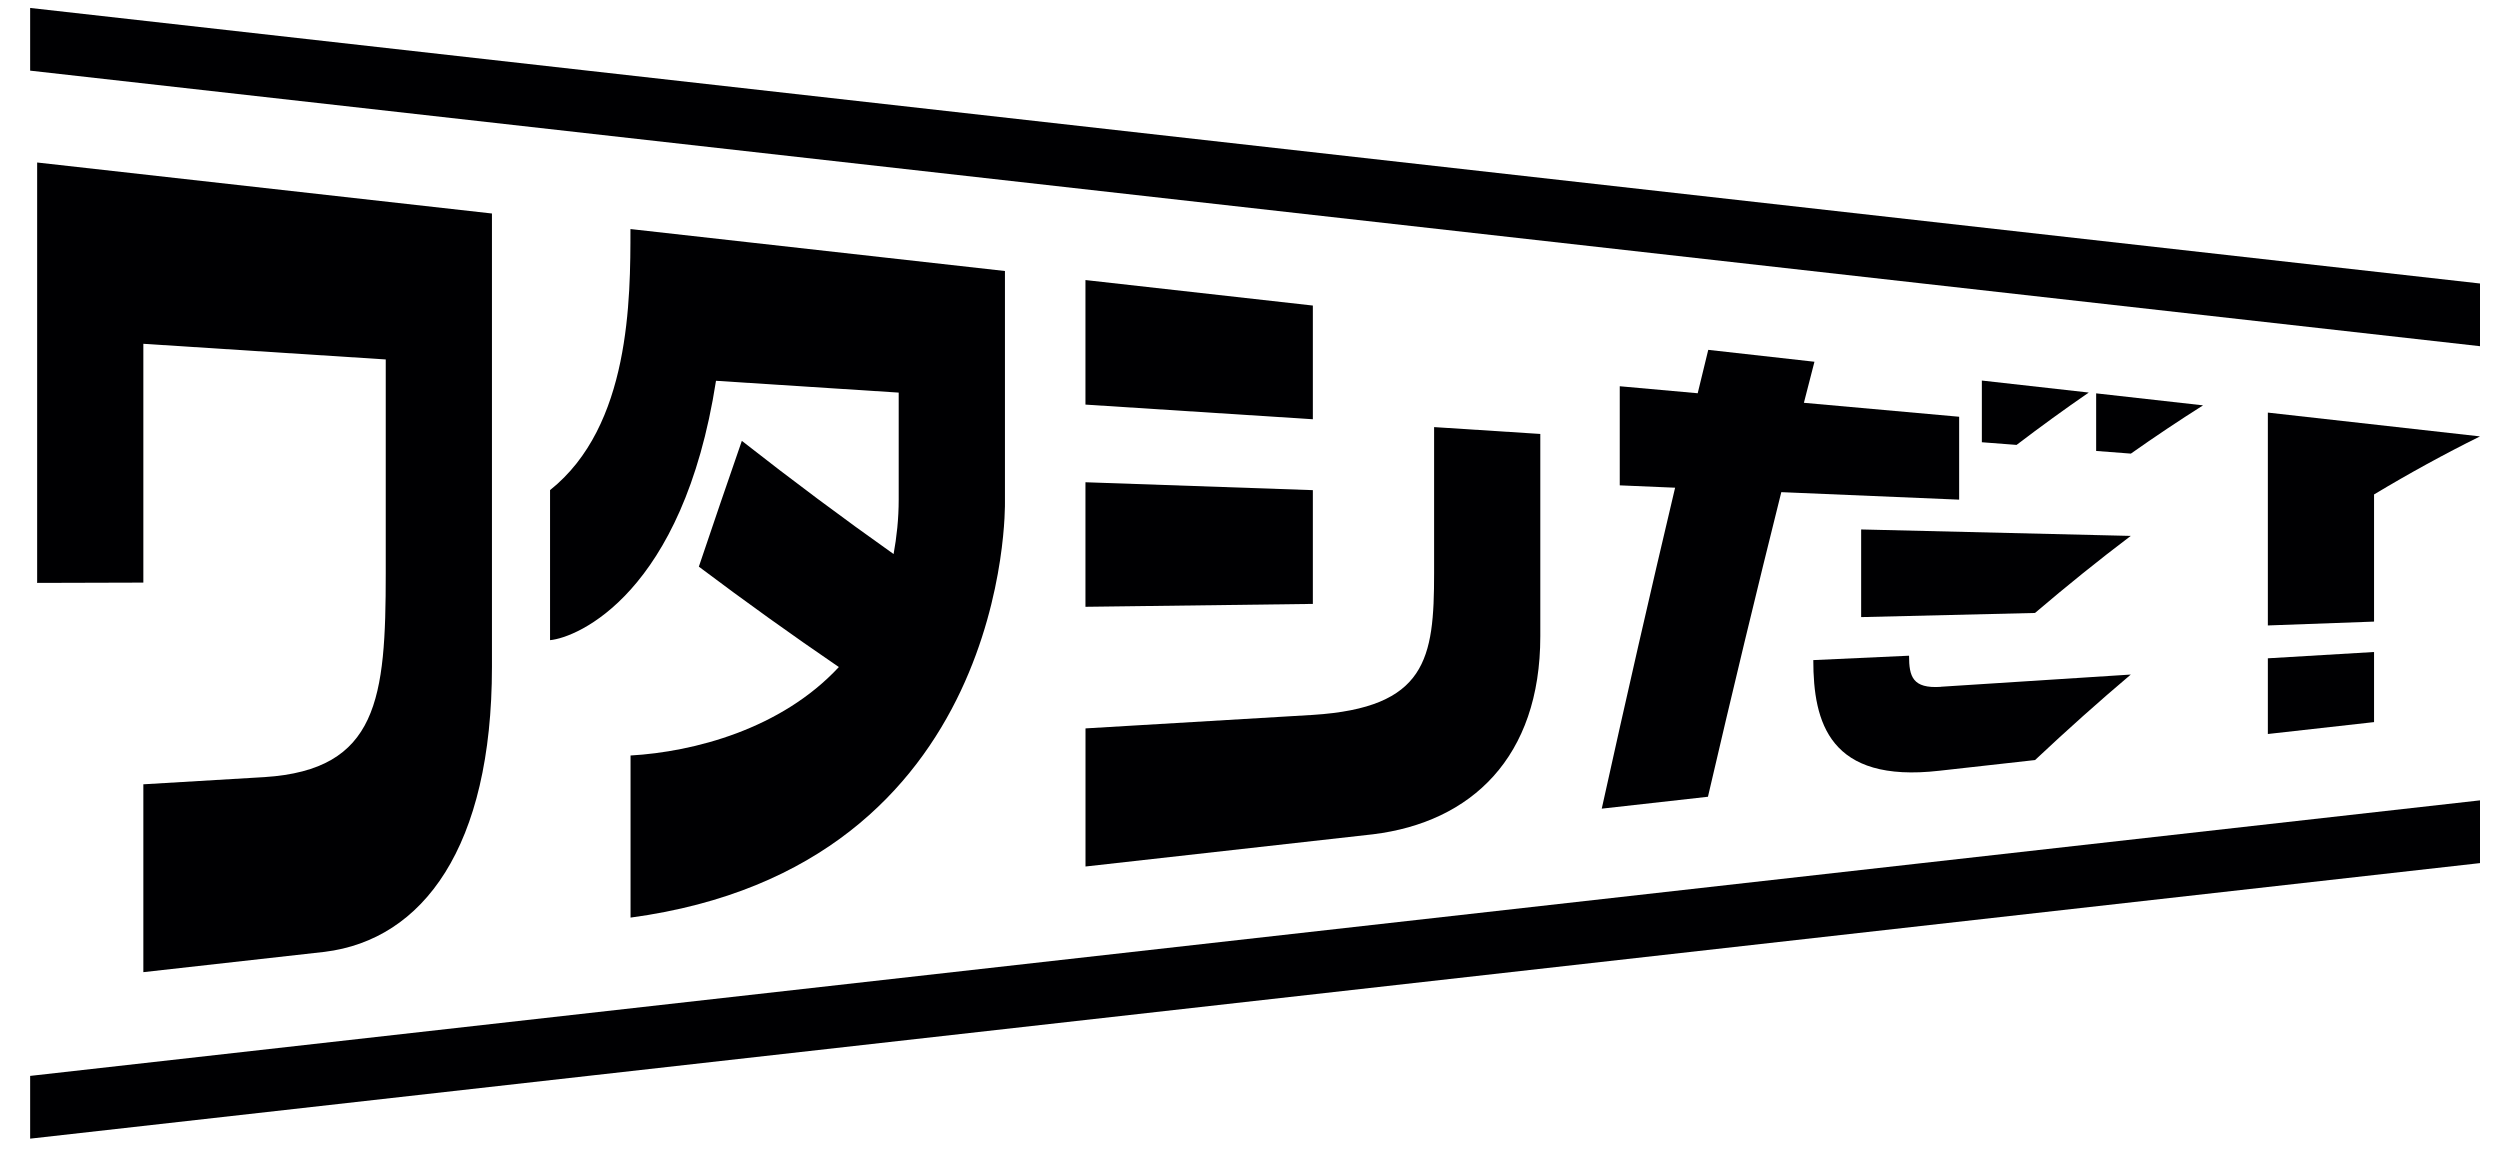 <?xml version="1.0" encoding="UTF-8"?>
<svg id="text" xmlns="http://www.w3.org/2000/svg" viewBox="0 0 500 230">
  <defs>
    <style>
      .cls-1 {
        fill: #000002;
        stroke-width: 0px;
      }
    </style>
  </defs>
  <g>
    <g>
      <path class="cls-1" d="M286.82,85.41v29.24c0,17.11-1.5,26.88-24.24,28.33-15.16.9-30.32,1.8-45.48,2.7v27.62l57.49-6.44c19.68-2.41,33.47-15.41,33.47-39.61v-40.46c-7.08-.46-14.16-.91-21.24-1.37Z"/>
      <path class="cls-1" d="M262.57,61.11c-15.16-1.7-30.32-3.4-45.48-5.1v24.91c15.16.98,30.32,1.96,45.48,2.93v-22.74Z"/>
      <path class="cls-1" d="M262.57,98.03c-15.16-.53-30.32-1.06-45.48-1.58v24.91c15.16-.19,30.32-.39,45.48-.58v-22.74Z"/>
    </g>
    <path class="cls-1" d="M7.43,32.51c0,28.03,0,56.05,0,84.07,7.08-.02,14.16-.04,21.24-.06,0-15.92,0-31.84,0-47.76,16.16,1.04,32.32,2.08,48.48,3.13v42.76c0,25.03-1.5,39.31-24.24,40.77-8.08.48-16.16.96-24.24,1.44,0,12.52,0,25.04,0,37.57,12.08-1.36,24.17-2.71,36.25-4.06,19.68-2.42,33.47-20.94,33.47-57.01V42.7c-30.32-3.4-60.64-6.8-90.96-10.2Z"/>
    <path class="cls-1" d="M200.98,54.2c-24.96-2.8-49.92-5.6-74.89-8.39,0,13.95,0,39.42-16.08,52.21v30.01c5.45-.5,26.58-9.3,33.19-51.87,12.18.79,24.36,1.57,36.54,2.36v21.35s0,0,0,0c0,3.98-.41,7.56-1.02,10.94-10.12-7.16-20.24-14.71-30.35-22.64-2.87,8.27-5.73,16.65-8.6,25.16,9.33,7.02,18.67,13.71,28,20.08-11.52,12.41-29,16.96-41.66,17.69v32.42c76.26-10.27,74.88-82.91,74.88-83.08h0v-46.22Z"/>
    <g>
      <path class="cls-1" d="M496,87.28c-14.15-1.59-28.29-3.17-42.43-4.76v42.57c7.08-.26,14.16-.52,21.24-.77v-25.43c7.06-4.24,14.13-8.11,21.19-11.61Z"/>
      <path class="cls-1" d="M453.57,146.8c7.08-.79,14.16-1.59,21.24-2.38v-14.02c-7.08.42-14.16.84-21.24,1.26v15.14Z"/>
    </g>
    <g>
      <path class="cls-1" d="M391.83,99.94v-16.59c-10.35-.93-20.7-1.86-31.05-2.79.7-2.75,1.41-5.49,2.11-8.21-7.08-.79-14.16-1.59-21.24-2.38-.7,2.88-1.41,5.77-2.11,8.68-5.2-.47-10.39-.93-15.59-1.4v19.82c3.69.16,7.38.31,11.07.47-4.89,20.64-9.78,42.04-14.67,64.19,7.08-.79,14.16-1.59,21.24-2.38,4.89-21.06,9.78-41.36,14.67-60.92,11.86.5,23.71,1,35.57,1.5Z"/>
      <path class="cls-1" d="M372.23,105.9v17.52c11.59-.28,23.18-.55,34.77-.83h0c6.38-5.44,12.76-10.58,19.15-15.41-17.97-.43-35.94-.86-53.92-1.29Z"/>
      <path class="cls-1" d="M388.16,137.37c-5.64.37-6.35-2.04-6.35-6.23-6.38.29-12.77.59-19.15.88,0,12.48,3.21,24.65,25.2,22.13h0c6.38-.71,12.77-1.42,19.15-2.14,6.38-6,12.76-11.7,19.15-17.1-12.66.82-25.33,1.63-37.99,2.44Z"/>
      <path class="cls-1" d="M403.29,89c4.82-3.67,9.64-7.17,14.46-10.49-7.13-.8-14.25-1.6-21.38-2.4v12.34c2.31.18,4.61.35,6.92.53v.02Z"/>
      <path class="cls-1" d="M440.61,81.07c-7.13-.8-14.25-1.6-21.38-2.4v11.52c2.31.18,4.61.35,6.92.53v.02c4.82-3.4,9.64-6.62,14.46-9.67Z"/>
    </g>
  </g>
  <polygon class="cls-1" points="6.03 14.13 496 69.24 496 56.7 6.03 1.59 6.03 14.13"/>
  <polygon class="cls-1" points="496 172.62 6.03 227.73 6.03 215.18 496 160.07 496 172.62"/>
</svg>